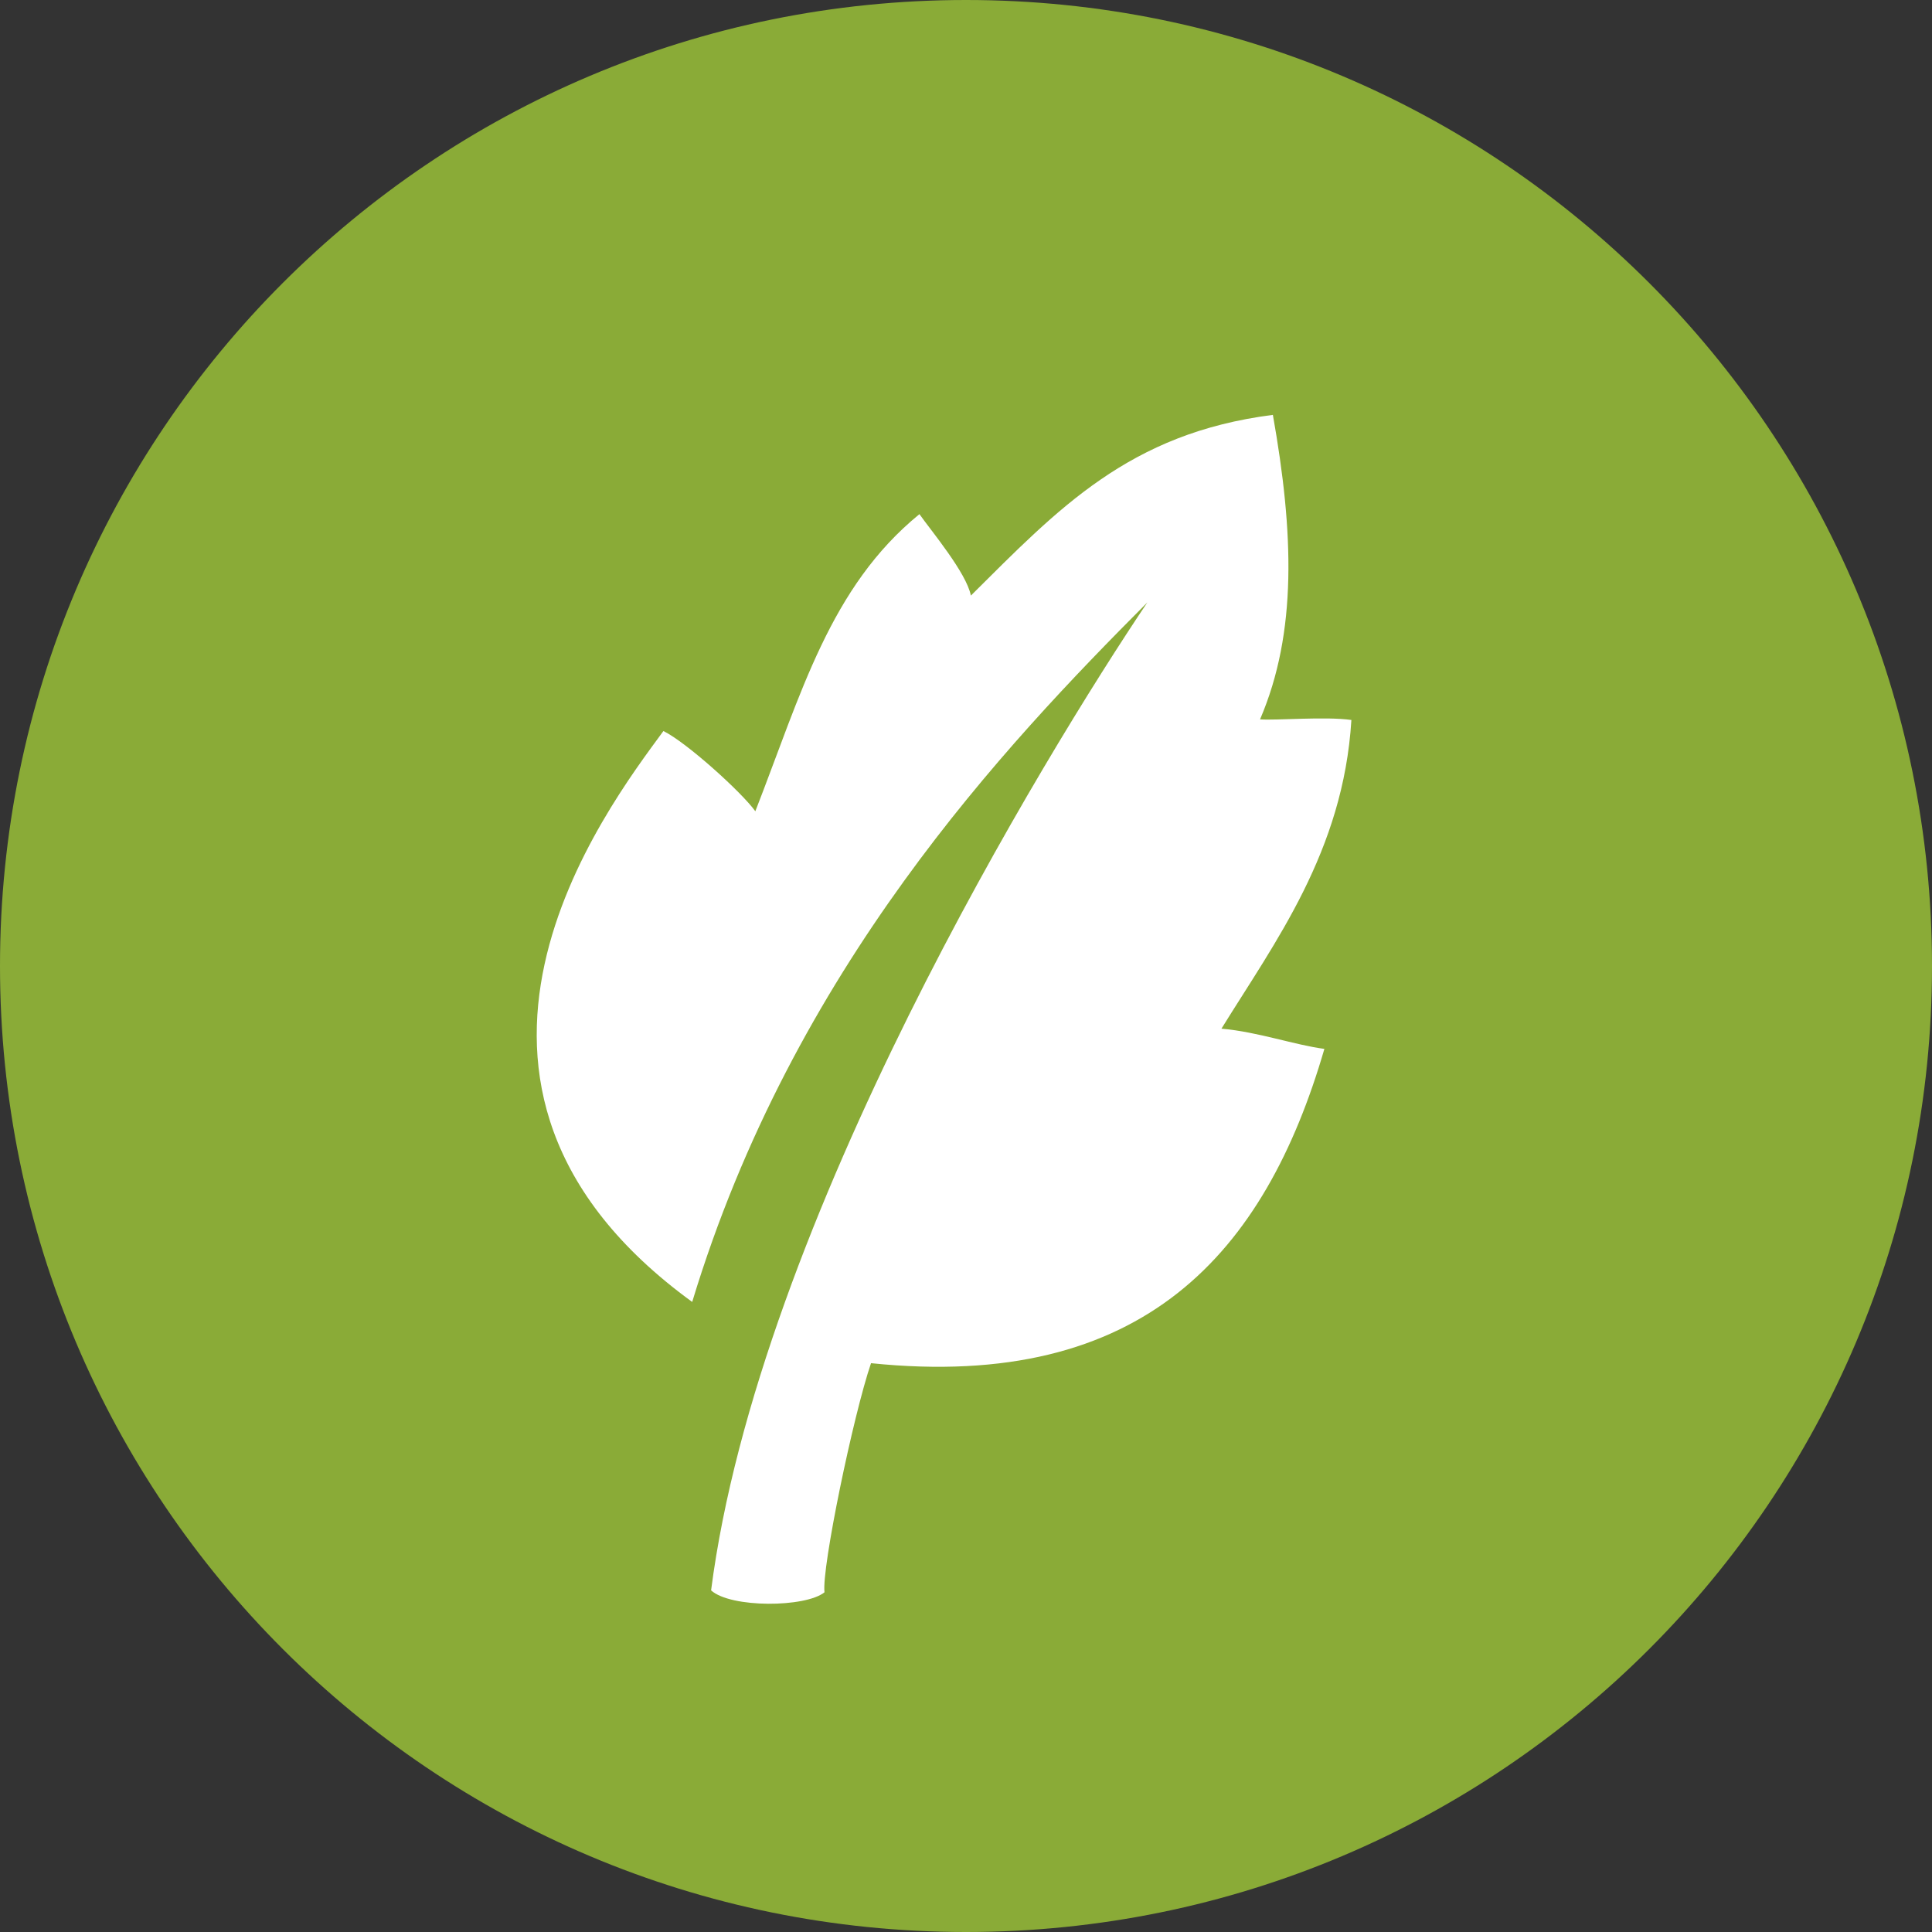 <?xml version="1.0" encoding="UTF-8"?>
<svg width="50px" height="50px" viewBox="0 0 50 50" version="1.1" xmlns="http://www.w3.org/2000/svg" xmlns:xlink="http://www.w3.org/1999/xlink">
    <rect x="0" y="0" width="50" height="50" fill="#333333" stroke="none"/>
    <!-- Generator: Sketch 42 (36781) - http://www.bohemiancoding.com/sketch -->
    <title>Group 16</title>
    <desc>Created with Sketch.</desc>
    <defs></defs>
    <g id="Page-1" stroke="none" stroke-width="1" fill="none" fill-rule="evenodd">
        <g id="Hiking-Guide-Copy" transform="translate(-620, -421)">
            <g id="INTRO" transform="translate(200, 193)">
                <g id="Group-16" transform="translate(420, 228)">
                    <path d="M1.736,24.805 C1.736,12.186 12.147,1.964 25,1.964 C37.853,1.964 48.264,12.186 48.264,24.805 C48.264,37.424 37.853,47.646 25,47.646 C12.147,47.646 1.736,37.424 1.736,24.805" id="Fill-7" fill="#FFFFFF"></path>
                    <path d="M34.275,27.145 C32.738,32.424 29.597,36.006 22.542,35.279 C22.082,36.625 21.259,40.589 21.338,41.208 C20.847,41.605 18.913,41.619 18.403,41.159 C19.626,31.646 27.062,19.504 29.694,15.59 C25.984,19.315 20.528,25.069 17.914,33.694 C10.192,28.08 15.695,20.931 17.169,18.919 C17.753,19.203 19.181,20.488 19.548,20.995 C20.736,17.95 21.48,15.194 23.795,13.306 C24.096,13.734 25.014,14.827 25.126,15.414 C27.393,13.163 29.215,11.212 32.942,10.737 C33.482,13.781 33.576,16.365 32.61,18.617 C33.022,18.649 34.307,18.537 34.974,18.633 C34.764,22.04 32.991,24.386 31.611,26.622 C32.545,26.702 33.529,27.05 34.275,27.145 M25,0 C11.188,0 -0,11.188 -0,25 C-0,38.812 11.188,50 25,50 C38.812,50 50,38.812 50,25 C50,11.188 38.812,0 25,0" id="Fill-9" fill="#8AAB37"></path>
                </g>
            </g>
        </g>
    </g>
</svg>